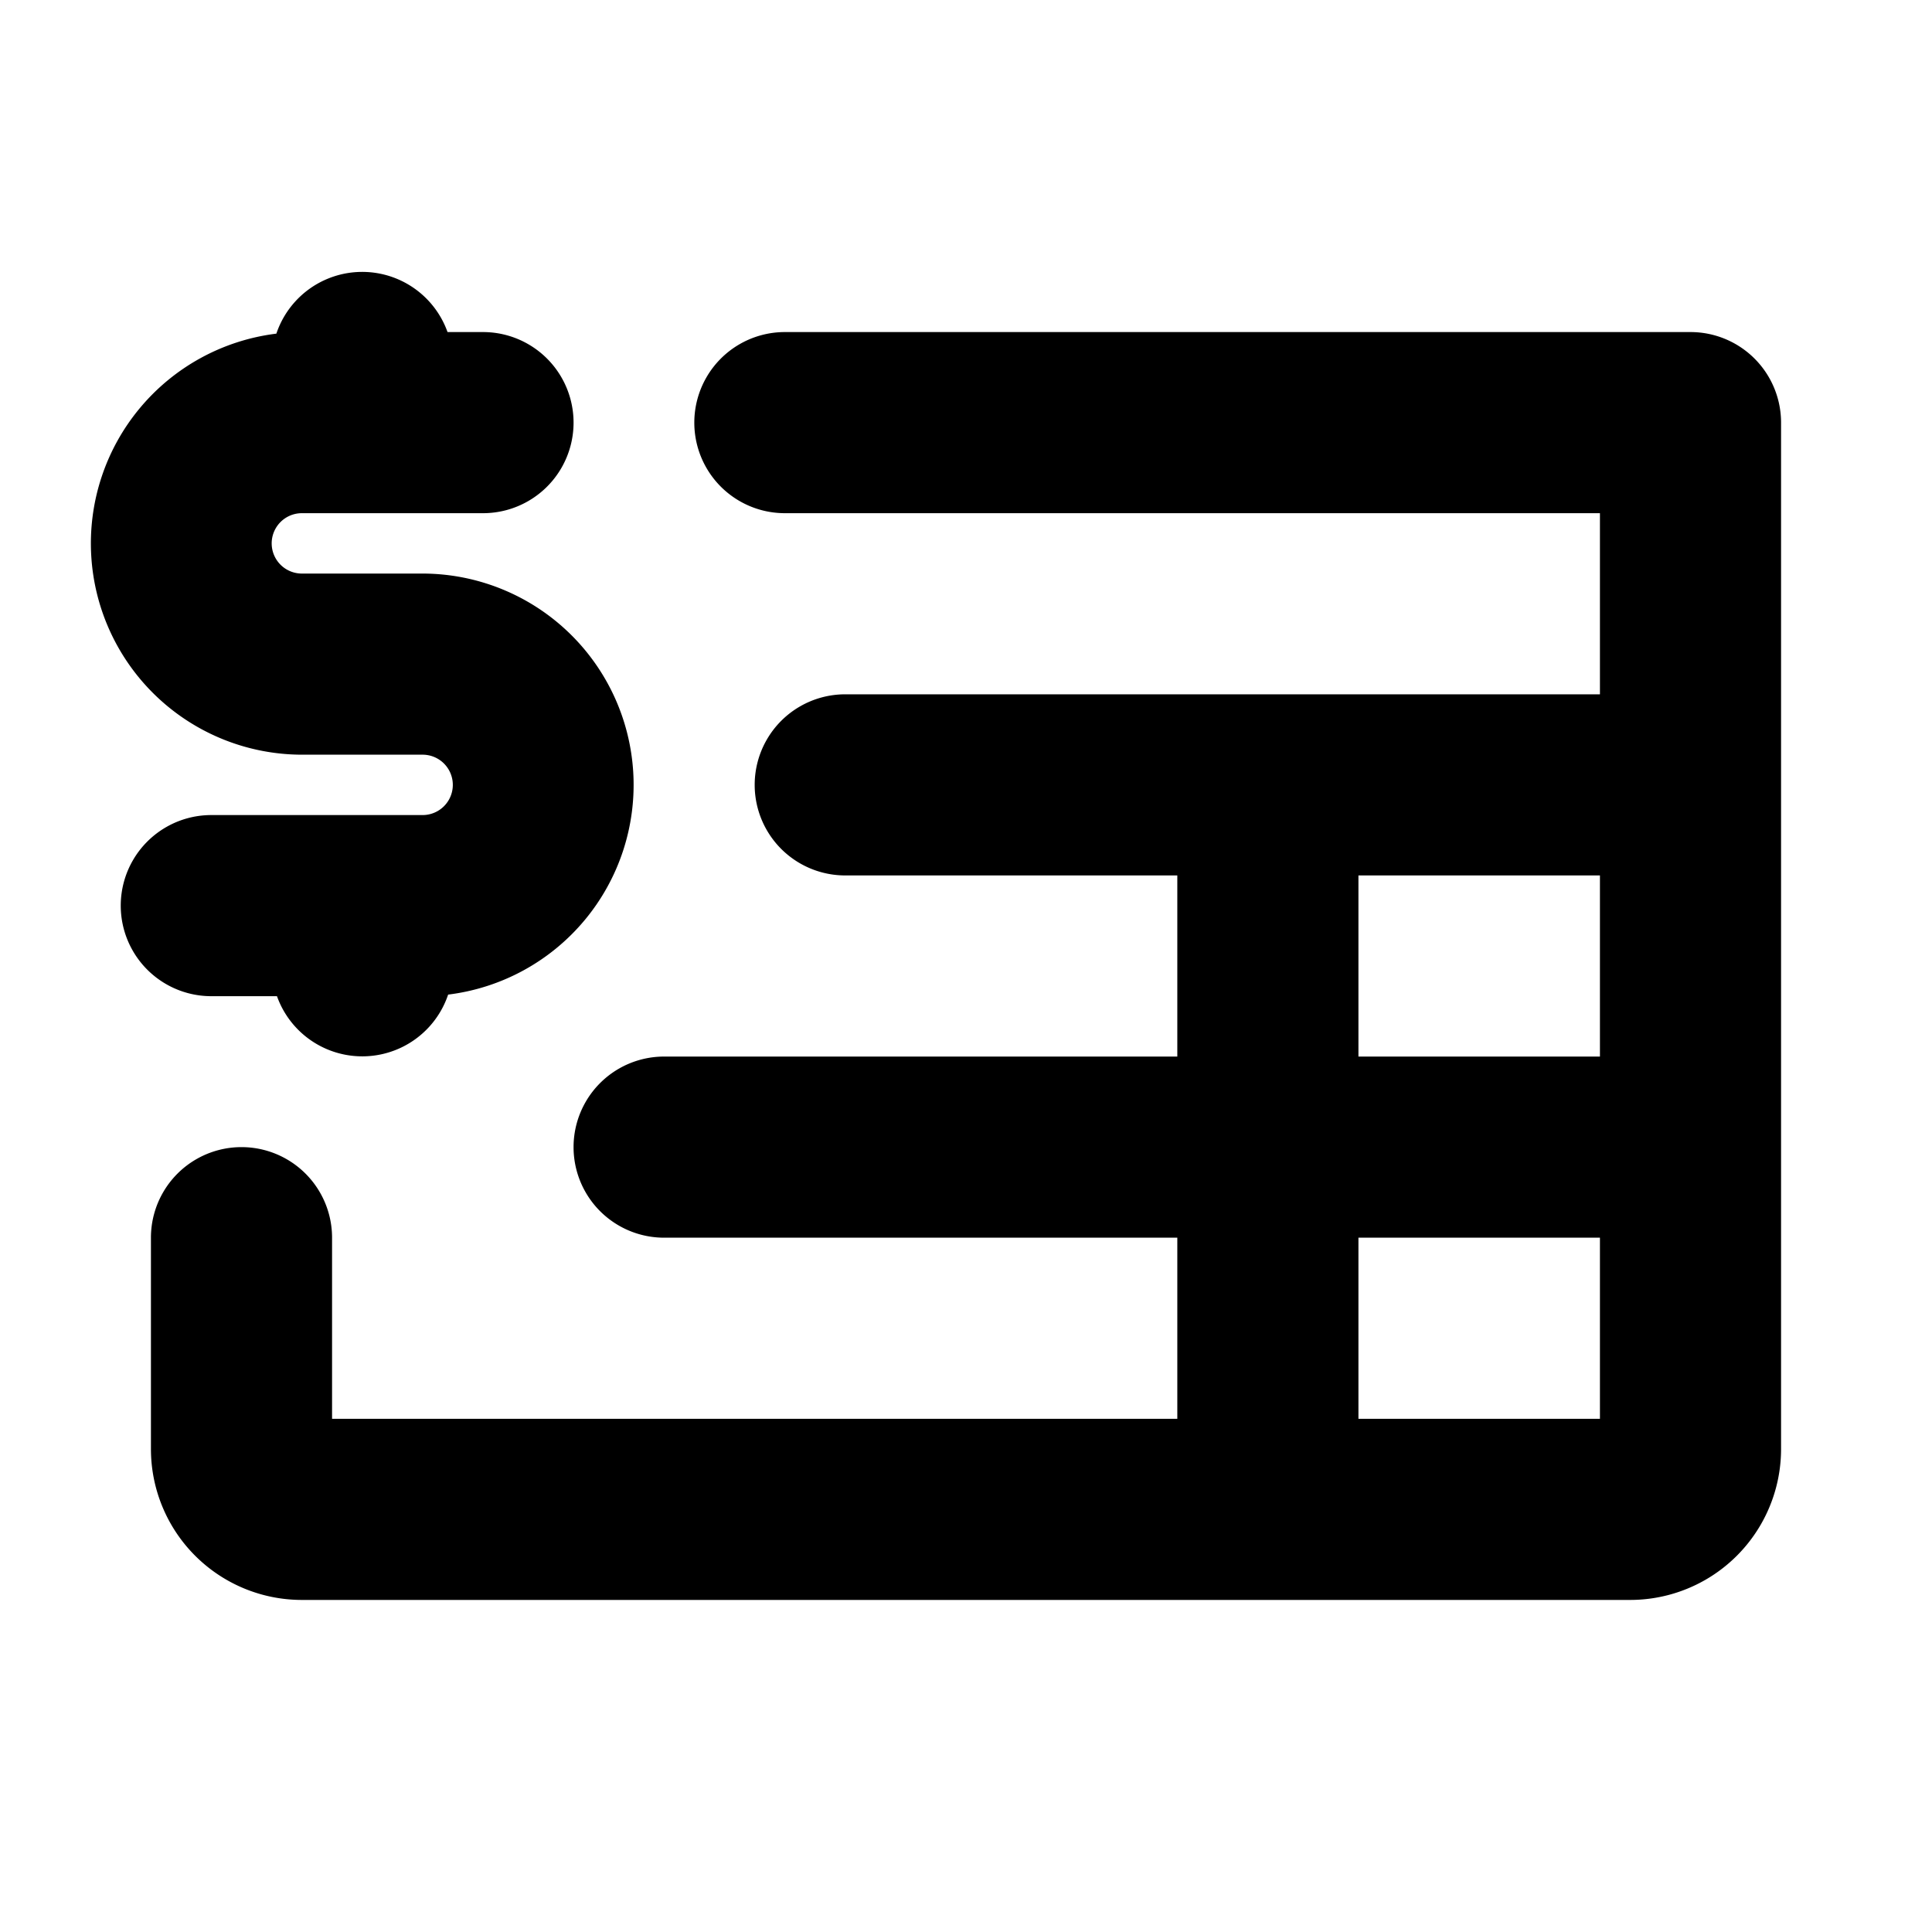 <svg xmlns="http://www.w3.org/2000/svg" viewBox="0 0 256 256" fill="currentColor"><path d="M28,132a12,12,0,0,1,0-24H56a4,4,0,0,0,0-8H40a28,28,0,0,1-3.38-55.79A12,12,0,0,1,59.3,44H64a12,12,0,0,1,0,24H40a4,4,0,0,0,0,8H56a28,28,0,0,1,3.38,55.79A12,12,0,0,1,36.7,132ZM236,56V192a20,20,0,0,1-20,20H40a20,20,0,0,1-20-20V164a12,12,0,0,1,24,0v24H156V164H88a12,12,0,0,1,0-24h68V116H112a12,12,0,0,1,0-24H212V68H104a12,12,0,0,1,0-24H224A12,12,0,0,1,236,56Zm-56,84h32V116H180Zm32,48V164H180v24Z"/></svg>